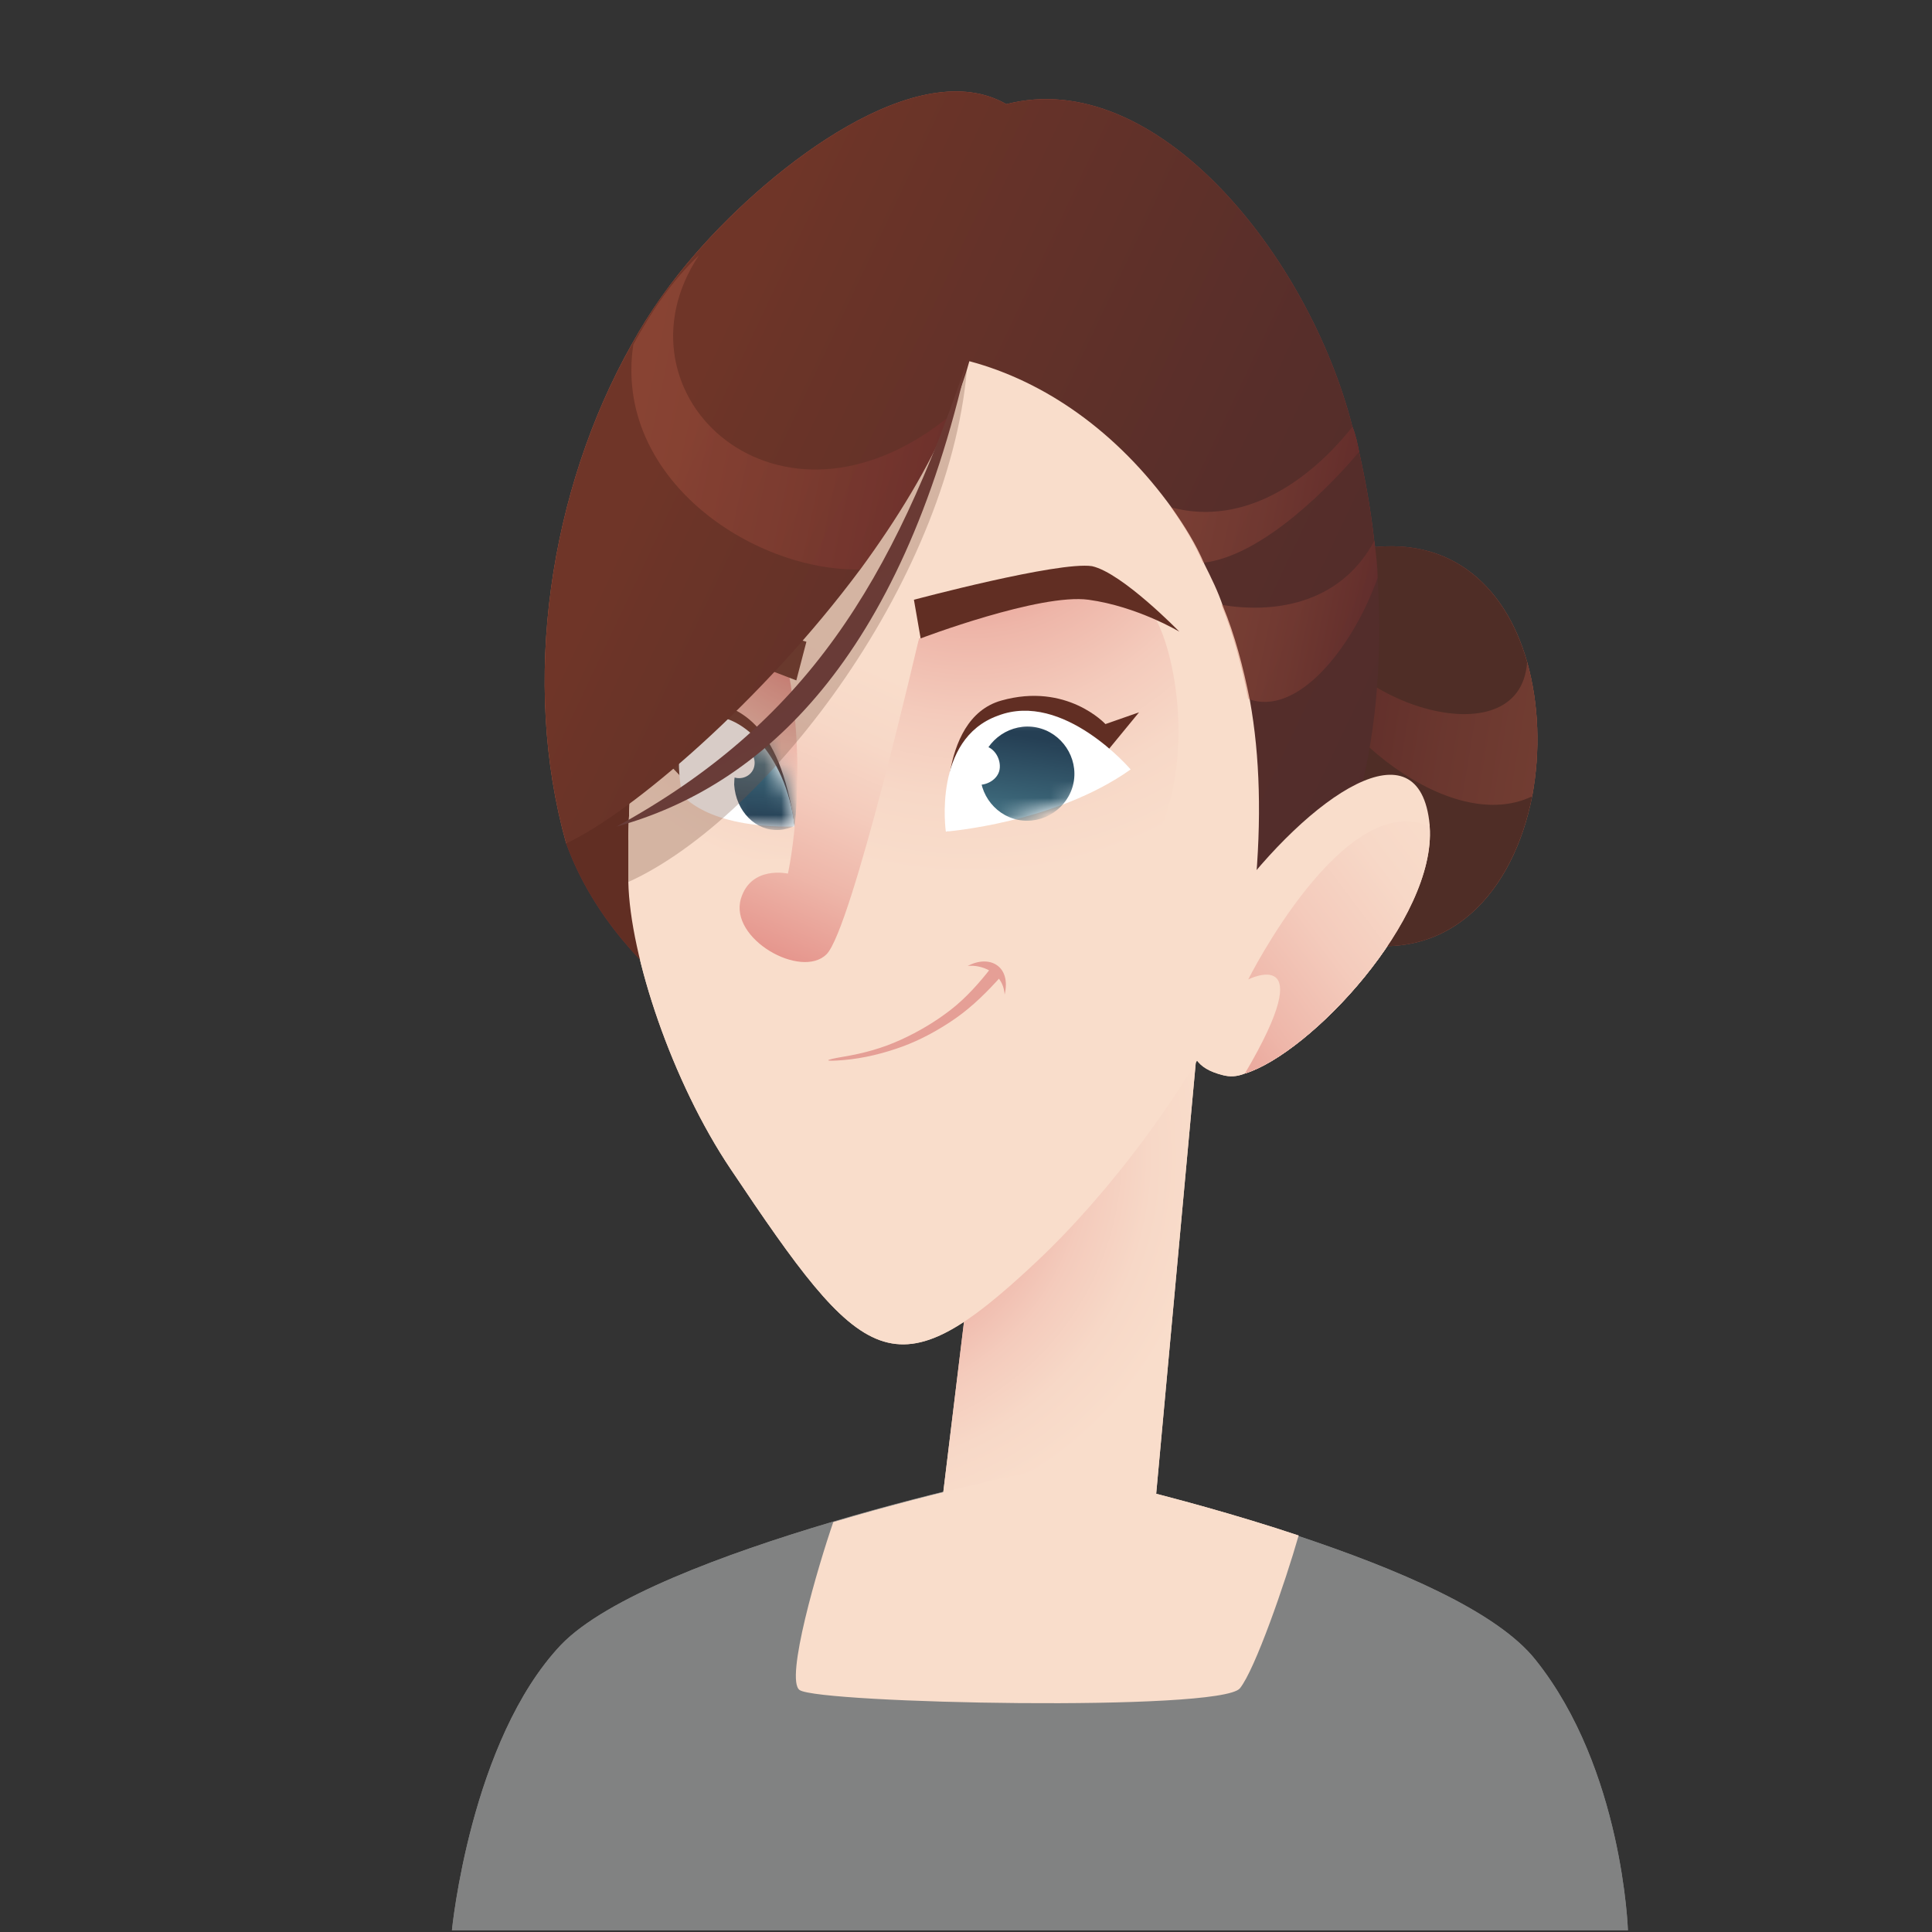 <svg width="115" height="115" viewBox="0 0 115 115" fill="none" xmlns="http://www.w3.org/2000/svg">
<rect x="0" y="0" width="115" height="115" fill="#333333" stroke="none"/>
<path d="M26.9 114.9H96.9C96.9 114.9 96.6 105.3 91.4 98.8C89.1 95.9 83.2 93.4 77.2 91.4C69.7 88.9 62.3 87.4 62.3 87.4C62.3 87.4 56.2 88.6 49.5 90.6C43.1 92.5 36.1 95.1 33.4 97.9C28 103.6 26.9 114.9 26.9 114.9Z" fill="#818282"/>
<path d="M79.9 56C86.3 57.6 90.1 53 91.2 47.4C91.7 44.7 91.6 41.9 90.9 39.4C89.6 34.8 86.1 31.5 80.4 32.8C80.4 32.8 79.2 34.1 78 36.3C77.7 36.8 77.5 37.2 77.2 37.8C75.1 42.2 73.6 49.2 79.9 56Z" fill="url(#paint0_linear_1125_43211)"/>
<path opacity="0.3" d="M77.2 37.7C77.9 42.6 86 49.9 91.2 47.4C91.7 44.7 91.6 41.9 90.9 39.4C90.5 45.4 79.4 41.8 78 36.3C77.9 35.9 77.9 35.6 77.9 35.2C77.2 35.9 77.1 36.7 77.2 37.7Z" fill="url(#paint1_linear_1125_43211)"/>
<path d="M71.2 63L68.5 92.4L55.7 92.5L57.5 77.7L71.2 63Z" fill="url(#paint2_radial_1125_43211)"/>
<path d="M33.7 50.2C35.6 55.5 39.9 58.8 39.9 58.8L39.5 44L33.7 50.2Z" fill="url(#paint3_linear_1125_43211)"/>
<path d="M38.4 34.5C38.4 35.2 38.4 35.8 38.4 36.3C38.4 37.1 38.4 37.7 38.4 38.3C38.4 40.3 37.5 44.3 37.4 50C37.4 50.8 37.4 51.6 37.4 52.5C37.5 56.9 40 64.4 43.5 69.6C51.4 81.4 53.2 83.1 61.7 75.1C70.2 67.1 80.7 50.4 76.1 39.7C76.1 39.7 75.4 25 66.5 19.5C57.6 14 45.1 14 41.5 20C38.9 24.4 38.5 30.3 38.4 34.5Z" fill="#F9DDCB"/>
<path d="M38.4 36.3C38.4 37.1 38.4 37.7 38.4 38.3C38.4 40.3 37.5 44.3 37.4 50C40.1 51.8 48.5 51 48.5 51C48.5 51 49.2 44 47 39.1C47 39.2 41.6 36.5 38.4 36.3Z" fill="url(#paint4_radial_1125_43211)"/>
<path d="M47.3 49.2C46.4 42.8 43.8 42.1 42.1 41.7C40.4 41.2 40.2 44.7 40.2 44.7L38.4 44L40.6 46.3L47.3 49.2Z" fill="#612E23"/>
<path d="M47.3 49.2C42 49.3 40.6 47.3 40.6 47.3C40.6 47.3 39.8 43.5 41.5 42.8C43.8 41.9 46.8 44.8 47.3 49.2Z" fill="white"/>
<mask id="mask0_1125_43211" style="mask-type:luminance" maskUnits="userSpaceOnUse" x="40" y="42" width="8" height="8">
<path d="M47.3 49.2C42 49.3 40.6 47.3 40.6 47.3C40.6 47.3 39.8 43.5 41.5 42.8C43.8 41.9 46.8 44.8 47.3 49.2Z" fill="white"/>
</mask>
<g mask="url(#mask0_1125_43211)">
<path d="M43.7 46.7C43.8 48.3 45 49.5 46.4 49.4C47.8 49.3 48.9 48 48.9 46.5C48.9 45 47.6 43.7 46.2 43.8C44.8 43.8 43.7 45.1 43.7 46.7Z" fill="url(#paint5_linear_1125_43211)"/>
<path d="M43.1 45.2C43 45.7 43.3 46.2 43.8 46.3C44.3 46.4 44.8 46.1 44.9 45.6C45 45.1 44.7 44.6 44.2 44.5C43.7 44.4 43.2 44.7 43.1 45.2Z" fill="white"/>
</g>
<path d="M59 57.6C58.3 58.5 57.5 59.4 56.6 60.1C55.7 60.8 54.7 61.4 53.6 61.9C52.5 62.4 51.4 62.7 50.2 62.9C49 63.1 49 63.2 50.2 63.1C51.4 63 52.6 62.7 53.7 62.3C54.8 61.9 55.9 61.3 56.9 60.6C57.9 59.9 58.8 59 59.6 58.1L59 57.6Z" fill="#E59F96"/>
<path d="M59.8 59.2C59.7 57.8 58.3 57.4 57.6 57.5C58.9 56.8 60.2 57.5 59.8 59.2Z" fill="#E59F96"/>
<path d="M54.7 38L50.5 52.9C50.5 52.9 65.8 55.7 68.6 50.4C71.4 45.1 69.8 38 68.5 36.4C67.2 34.8 64.4 34.6 64.4 34.6L54.7 38Z" fill="url(#paint6_radial_1125_43211)"/>
<path d="M65.5 45.2L67.8 42.4L65.8 43.1C65.8 43.1 63.5 40.6 59.6 41.7C55.7 42.8 56.4 49.5 56.4 49.5L58.4 45.7L65.5 45.2Z" fill="#612E23"/>
<path d="M54.7 38C54.7 38 50.7 55.3 49.2 56.8C47.7 58.3 43.3 55.9 44.1 53.5C45.3 49.9 48.1 54 48.1 54C48.1 54 48.6 44.9 46.3 37.3C51 37.2 54.7 38 54.7 38Z" fill="url(#paint7_radial_1125_43211)"/>
<path d="M48 38.2L47.4 40.5L39.6 37.5L37.6 38.9C37.6 38.9 38.2 36.6 39.5 36.2C40.8 35.8 47.9 38.2 48 38.2Z" fill="#612E23"/>
<path opacity="0.3" d="M38.4 34.5C38.4 35.2 38.4 35.8 38.4 36.3C38.4 37.1 38.4 37.7 38.4 38.3C38.4 40.3 37.5 44.3 37.4 50C37.4 50.8 37.4 51.6 37.4 52.5C45.8 48.7 56.8 34.1 57.6 21.4L38.4 34.5Z" fill="#7E5443"/>
<path d="M54.4 35.7L54.8 38C54.8 38 61.9 35.3 64.8 35.7C67.7 36.1 70.2 37.6 70.2 37.6C70.2 37.6 66.8 34.1 65 33.7C63 33.4 54.4 35.7 54.4 35.7Z" fill="#612E23"/>
<path d="M33.7 50.2C37.6 48.4 45.4 41.7 51.2 33.9C53.4 30.9 55.3 27.8 56.6 24.7C57 23.6 57.4 22.6 57.7 21.5C62.2 22.7 66.5 25.7 69.8 30.3C70.5 31.3 71.2 32.4 71.7 33.6C72.1 34.4 72.5 35.2 72.8 36.1C73.5 37.8 74 39.7 74.4 41.7C75 45 75.1 48.8 74.7 53C74.7 53 78.1 49.8 81 47C81.9 43.5 82.3 39 82 34.4C82 33.7 81.9 32.9 81.8 32.2C81.6 30.4 81.3 28.7 80.9 26.9C80.8 26.4 80.7 25.9 80.5 25.4C77.9 15.2 68.8 3.9 59.9 6.2C54.7 3.2 46.1 9.7 41.4 15.1C40 16.7 38.7 18.5 37.6 20.5C32.7 29.2 31 40.6 33.7 50.2Z" fill="url(#paint8_linear_1125_43211)"/>
<path d="M47.6 100.6C48.8 101.4 72.6 101.9 73.8 100.5C74.7 99.4 76.5 94.2 77.3 91.4C69.8 88.9 62.4 87.4 62.4 87.4C62.4 87.4 56.3 88.6 49.6 90.6C48.7 93.2 46.7 100 47.6 100.6Z" fill="#F9DDCB"/>
<path d="M67.3 45.8C62.8 49 56.3 49.5 56.3 49.5C56.3 49.5 55.5 44 59.4 42.6C63.3 41.1 67.3 45.8 67.3 45.8Z" fill="white"/>
<mask id="mask1_1125_43211" style="mask-type:luminance" maskUnits="userSpaceOnUse" x="56" y="42" width="12" height="8">
<path d="M67.3 45.8C62.8 49 56.3 49.5 56.3 49.5C56.3 49.5 55.5 44 59.4 42.6C63.3 41.1 67.3 45.8 67.3 45.8Z" fill="white"/>
</mask>
<g mask="url(#mask1_1125_43211)">
<path d="M58.4 45.5C58.1 47 59.1 48.5 60.6 48.8C62.1 49.1 63.6 48.1 63.9 46.6C64.2 45.1 63.2 43.6 61.7 43.3C60.2 43 58.7 44 58.4 45.5Z" fill="url(#paint9_linear_1125_43211)"/>
<path d="M57.2 45.3C57.1 46 57.5 46.6 58.1 46.7C58.7 46.8 59.4 46.4 59.5 45.8C59.6 45.2 59.2 44.5 58.6 44.4C58 44.3 57.4 44.6 57.2 45.3Z" fill="white"/>
</g>
<path d="M72.8 64C73.2 64.1 73.6 64.1 74.1 63.9C78 62.7 85.5 54.7 85.1 49.2V49.1C84.5 42.9 78 47.3 73.2 53.8C70.9 60.7 69.6 63.2 72.8 64Z" fill="#F9DDCB"/>
<path d="M74.1 63.9C78 62.7 85.5 54.7 85.1 49.2C80 46.9 74.3 58.3 74.3 58.3C74.3 58.3 78.7 56.1 74.1 63.9Z" fill="url(#paint10_radial_1125_43211)"/>
<path opacity="0.3" d="M37.7 20.5C36.5 28.4 44.7 34 51.2 33.9C53.4 30.9 55.3 27.8 56.6 24.7C46.4 33.1 36.1 23.5 41.6 15.2C40 16.7 38.8 18.5 37.7 20.5Z" fill="url(#paint11_linear_1125_43211)"/>
<g opacity="0.3">
<path d="M69.7 30.2C70.4 31.2 71.1 32.3 71.6 33.5C75.2 33.1 79.3 28.8 80.9 26.9C80.8 26.4 80.7 25.9 80.5 25.4C79.1 27.2 75 31.6 69.7 30.2Z" fill="url(#paint12_linear_1125_43211)"/>
<path d="M72.7 36C73.4 37.7 73.9 39.6 74.3 41.6C77.2 42.7 80.5 38.6 82 34.4C82 33.7 81.9 32.9 81.8 32.2C79.7 36.1 75.6 36.5 72.7 36Z" fill="url(#paint13_linear_1125_43211)"/>
</g>
<path d="M57.6 21.4C53.6 39.2 45.4 46.8 36.7 49.2C48 43 53.1 34.7 57.6 21.4Z" fill="url(#paint14_linear_1125_43211)"/>
<path d="M26.9 114.9H96.9C96.9 114.9 96.6 105.3 91.4 98.8C89.1 95.9 83.2 93.4 77.2 91.4C69.7 88.9 62.3 87.4 62.3 87.4C62.3 87.4 56.2 88.6 49.5 90.6C43.1 92.5 36.1 95.1 33.4 97.9C28 103.6 26.9 114.9 26.9 114.9Z" fill="#818282"/>
<path d="M79.9 56C86.3 57.6 90.1 53 91.2 47.4C91.7 44.7 91.6 41.9 90.9 39.4C89.6 34.8 86.1 31.5 80.4 32.8C80.4 32.8 79.2 34.1 78 36.3C77.7 36.8 77.5 37.2 77.2 37.8C75.1 42.2 73.6 49.2 79.9 56Z" fill="#4F2D26"/>
<path opacity="0.3" d="M77.2 37.7C77.9 42.6 86 49.9 91.2 47.4C91.7 44.7 91.6 41.9 90.9 39.4C90.5 45.4 79.4 41.8 78 36.3C77.9 35.9 77.9 35.6 77.9 35.2C77.2 35.9 77.1 36.7 77.2 37.7Z" fill="url(#paint15_linear_1125_43211)"/>
<path d="M71.2 63L68.5 92.4L55.7 92.5L57.5 77.7L71.2 63Z" fill="url(#paint16_radial_1125_43211)"/>
<path d="M33.7 50.2C35.6 55.5 39.9 58.8 39.9 58.8L39.5 44L33.7 50.2Z" fill="#612E23"/>
<path d="M38.4 34.5C38.4 35.2 38.4 35.8 38.4 36.3C38.4 37.1 38.4 37.7 38.4 38.3C38.4 40.3 37.5 44.3 37.4 50C37.4 50.8 37.4 51.6 37.4 52.5C37.5 56.9 40 64.4 43.5 69.6C51.4 81.4 53.2 83.1 61.7 75.1C70.2 67.1 80.7 50.4 76.1 39.7C76.1 39.7 75.4 25 66.5 19.5C57.6 14 45.1 14 41.5 20C38.9 24.4 38.5 30.3 38.4 34.5Z" fill="#F9DDCB"/>
<path d="M38.4 36.3C38.4 37.1 38.4 37.7 38.4 38.3C38.4 40.3 37.5 44.3 37.4 50C40.1 51.8 48.5 51 48.5 51C48.5 51 49.2 44 47 39.1C47 39.2 41.6 36.5 38.4 36.3Z" fill="url(#paint17_radial_1125_43211)"/>
<path d="M47.3 49.2C46.4 42.8 43.8 42.1 42.1 41.7C40.4 41.2 40.2 44.7 40.2 44.7L38.4 44L40.6 46.3L47.3 49.2Z" fill="#612E23"/>
<path d="M47.3 49.2C42 49.3 40.6 47.3 40.6 47.3C40.6 47.3 39.8 43.5 41.5 42.8C43.8 41.9 46.8 44.8 47.3 49.2Z" fill="white"/>
<mask id="mask2_1125_43211" style="mask-type:luminance" maskUnits="userSpaceOnUse" x="40" y="42" width="8" height="8">
<path d="M47.3 49.2C42 49.3 40.6 47.3 40.6 47.3C40.6 47.3 39.8 43.5 41.5 42.8C43.8 41.9 46.8 44.8 47.3 49.2Z" fill="white"/>
</mask>
<g mask="url(#mask2_1125_43211)">
<path d="M43.7 46.7C43.8 48.3 45 49.5 46.4 49.4C47.8 49.3 48.9 48 48.9 46.5C48.9 45 47.6 43.7 46.2 43.8C44.8 43.8 43.7 45.1 43.7 46.7Z" fill="url(#paint18_linear_1125_43211)"/>
<path d="M43.1 45.2C43 45.7 43.3 46.2 43.8 46.3C44.3 46.4 44.8 46.1 44.9 45.6C45 45.1 44.7 44.6 44.2 44.5C43.7 44.4 43.2 44.7 43.1 45.2Z" fill="white"/>
</g>
<path d="M59 57.6C58.3 58.5 57.5 59.4 56.6 60.1C55.7 60.8 54.7 61.4 53.6 61.9C52.5 62.4 51.4 62.7 50.2 62.9C49 63.1 49 63.2 50.2 63.1C51.4 63 52.6 62.7 53.7 62.3C54.8 61.9 55.9 61.3 56.9 60.6C57.9 59.9 58.8 59 59.6 58.1L59 57.6Z" fill="#E59F96"/>
<path d="M59.8 59.2C59.7 57.8 58.3 57.4 57.6 57.5C58.9 56.8 60.2 57.5 59.8 59.2Z" fill="#E59F96"/>
<path d="M54.7 38L50.5 52.9C50.5 52.9 65.8 55.7 68.6 50.4C71.4 45.1 69.8 38 68.5 36.4C67.2 34.8 64.4 34.6 64.4 34.6L54.7 38Z" fill="url(#paint19_radial_1125_43211)"/>
<path d="M65.5 45.2L67.8 42.4L65.8 43.1C65.8 43.1 63.5 40.6 59.6 41.7C55.7 42.8 56.4 49.5 56.4 49.5L58.4 45.7L65.5 45.2Z" fill="#612E23"/>
<path d="M54.7 38C54.7 38 50.7 55.3 49.2 56.8C47.7 58.3 43.4 55.9 44.1 53.5C44.7 51.5 46.9 52 46.9 52C46.9 52 48.5 44.9 46.3 37.3C51 37.2 54.7 38 54.7 38Z" fill="url(#paint20_linear_1125_43211)"/>
<path d="M48 38.2L47.4 40.5L39.6 37.5L37.6 38.9C37.6 38.9 38.2 36.6 39.5 36.2C40.8 35.8 47.9 38.2 48 38.2Z" fill="#612E23"/>
<path opacity="0.3" d="M38.4 34.5C38.4 35.2 38.4 35.8 38.4 36.3C38.4 37.1 38.4 37.7 38.4 38.3C38.4 40.3 37.5 44.3 37.4 50C37.4 50.8 37.4 51.6 37.4 52.5C45.8 48.7 56.8 34.1 57.6 21.4L38.4 34.5Z" fill="#7E5443"/>
<path d="M54.4 35.7L54.8 38C54.8 38 61.9 35.3 64.8 35.7C67.7 36.1 70.2 37.6 70.2 37.6C70.2 37.6 66.8 34.1 65 33.7C63 33.4 54.4 35.7 54.4 35.7Z" fill="#612E23"/>
<path d="M33.7 50.2C37.6 48.4 45.4 41.7 51.2 33.9C53.4 30.9 55.3 27.8 56.6 24.7C57 23.6 57.4 22.6 57.7 21.5C62.2 22.7 66.5 25.7 69.8 30.3C70.5 31.3 71.2 32.4 71.7 33.6C72.1 34.4 72.5 35.2 72.8 36.1C73.5 37.8 74 39.7 74.4 41.7C75 45 75.1 48.8 74.7 53C74.7 53 78.1 49.8 81 47C81.9 43.5 82.3 39 82 34.4C82 33.7 81.9 32.9 81.8 32.2C81.6 30.4 81.3 28.7 80.9 26.9C80.8 26.4 80.7 25.9 80.5 25.4C77.9 15.2 68.8 3.9 59.9 6.2C54.7 3.2 46.1 9.7 41.4 15.1C40 16.7 38.7 18.5 37.6 20.5C32.7 29.2 31 40.6 33.7 50.2Z" fill="url(#paint21_linear_1125_43211)"/>
<path d="M47.6 100.6C48.8 101.4 72.6 101.9 73.8 100.5C74.7 99.4 76.5 94.2 77.3 91.4C69.8 88.9 62.4 87.4 62.4 87.4C62.4 87.4 56.3 88.6 49.6 90.6C48.7 93.2 46.7 100 47.6 100.6Z" fill="#F9DDCB"/>
<path d="M67.3 45.8C62.8 49 56.3 49.5 56.3 49.5C56.3 49.5 55.5 44 59.4 42.6C63.3 41.1 67.3 45.8 67.3 45.8Z" fill="white"/>
<mask id="mask3_1125_43211" style="mask-type:luminance" maskUnits="userSpaceOnUse" x="56" y="42" width="12" height="8">
<path d="M67.3 45.8C62.8 49 56.3 49.5 56.3 49.5C56.3 49.5 55.5 44 59.4 42.6C63.3 41.1 67.3 45.8 67.3 45.8Z" fill="white"/>
</mask>
<g mask="url(#mask3_1125_43211)">
<path d="M58.4 45.5C58.1 47 59.1 48.5 60.6 48.8C62.1 49.1 63.6 48.1 63.9 46.6C64.2 45.1 63.2 43.6 61.7 43.3C60.2 43 58.7 44 58.4 45.5Z" fill="url(#paint22_linear_1125_43211)"/>
<path d="M57.2 45.3C57.1 46 57.5 46.6 58.1 46.7C58.7 46.8 59.4 46.4 59.5 45.8C59.6 45.2 59.2 44.5 58.6 44.4C58 44.3 57.4 44.6 57.2 45.3Z" fill="white"/>
</g>
<path d="M72.8 64C73.2 64.1 73.6 64.1 74.1 63.9C78 62.7 85.5 54.7 85.1 49.2V49.1C84.5 42.9 78 47.3 73.2 53.8C70.9 60.7 69.6 63.2 72.8 64Z" fill="#F9DDCB"/>
<path d="M74.1 63.9C78 62.7 85.5 54.7 85.1 49.2C80 46.9 74.3 58.3 74.3 58.3C74.3 58.3 78.7 56.1 74.1 63.9Z" fill="url(#paint23_linear_1125_43211)"/>
<path opacity="0.3" d="M37.7 20.5C36.5 28.4 44.7 34 51.2 33.9C53.4 30.9 55.3 27.8 56.6 24.7C46.4 33.1 36.1 23.5 41.6 15.2C40 16.7 38.8 18.5 37.7 20.5Z" fill="url(#paint24_linear_1125_43211)"/>
<g opacity="0.3">
<path d="M69.7 30.2C70.4 31.2 71.1 32.3 71.6 33.5C75.2 33.1 79.3 28.8 80.9 26.9C80.8 26.4 80.7 25.9 80.5 25.4C79.1 27.2 75 31.6 69.7 30.2Z" fill="url(#paint25_linear_1125_43211)"/>
<path d="M72.7 36C73.4 37.7 73.9 39.6 74.3 41.6C77.2 42.7 80.5 38.6 82 34.4C82 33.7 81.9 32.9 81.8 32.2C79.7 36.1 75.6 36.5 72.7 36Z" fill="url(#paint26_linear_1125_43211)"/>
</g>
<path d="M57.6 21.4C53.6 39.2 45.4 46.8 36.7 49.2C48 43 53.1 34.7 57.6 21.4Z" fill="url(#paint27_linear_1125_43211)"/>
<defs>
<linearGradient id="paint0_linear_1125_43211" x1="78.87" y1="43.886" x2="93.299" y2="46.26" gradientUnits="userSpaceOnUse">
<stop stop-color="#852F31"/>
<stop offset="0.04" stop-color="#893232"/>
<stop offset="0.44" stop-color="#AA4E41"/>
<stop offset="0.78" stop-color="#BE5F4A"/>
<stop offset="1" stop-color="#C6664E"/>
</linearGradient>
<linearGradient id="paint1_linear_1125_43211" x1="79.8" y1="41.099" x2="93.695" y2="43.392" gradientUnits="userSpaceOnUse">
<stop stop-color="#852F31"/>
<stop offset="0.04" stop-color="#893232"/>
<stop offset="0.44" stop-color="#AA4E41"/>
<stop offset="0.78" stop-color="#BE5F4A"/>
<stop offset="1" stop-color="#C6664E"/>
</linearGradient>
<radialGradient id="paint2_radial_1125_43211" cx="0" cy="0" r="1" gradientUnits="userSpaceOnUse" gradientTransform="translate(49.87 68.82) rotate(180) scale(22.38 22.38)">
<stop offset="0.11" stop-color="#DB6D6A"/>
<stop offset="0.13" stop-color="#DC726F"/>
<stop offset="0.31" stop-color="#E6988F"/>
<stop offset="0.49" stop-color="#EEB6A9"/>
<stop offset="0.67" stop-color="#F4CBBC"/>
<stop offset="0.84" stop-color="#F7D8C7"/>
<stop offset="1" stop-color="#F9DDCB"/>
</radialGradient>
<linearGradient id="paint3_linear_1125_43211" x1="36.913" y1="49.815" x2="35.029" y2="36.988" gradientUnits="userSpaceOnUse">
<stop stop-color="#852F31"/>
<stop offset="0.04" stop-color="#893232"/>
<stop offset="0.44" stop-color="#AA4E41"/>
<stop offset="0.78" stop-color="#BE5F4A"/>
<stop offset="1" stop-color="#C6664E"/>
</linearGradient>
<radialGradient id="paint4_radial_1125_43211" cx="0" cy="0" r="1" gradientUnits="userSpaceOnUse" gradientTransform="translate(48.42 36.93) rotate(-168.188) scale(14.88)">
<stop offset="0.08" stop-color="#DB6D6A"/>
<stop offset="0.11" stop-color="#DC726F"/>
<stop offset="0.29" stop-color="#E6988F"/>
<stop offset="0.48" stop-color="#EEB6A9"/>
<stop offset="0.66" stop-color="#F4CBBC"/>
<stop offset="0.83" stop-color="#F7D8C7"/>
<stop offset="1" stop-color="#F9DDCB"/>
</radialGradient>
<linearGradient id="paint5_linear_1125_43211" x1="46.51" y1="44.744" x2="45.97" y2="49.034" gradientUnits="userSpaceOnUse">
<stop offset="0.17" stop-color="#3E6A7C"/>
<stop offset="1" stop-color="#253F54"/>
</linearGradient>
<radialGradient id="paint6_radial_1125_43211" cx="0" cy="0" r="1" gradientUnits="userSpaceOnUse" gradientTransform="translate(57.77 26.564) rotate(-168.188) scale(25.669 25.669)">
<stop stop-color="#DB6D6A"/>
<stop offset="0.03" stop-color="#DC726F"/>
<stop offset="0.23" stop-color="#E6988F"/>
<stop offset="0.43" stop-color="#EEB6A9"/>
<stop offset="0.63" stop-color="#F4CBBC"/>
<stop offset="0.82" stop-color="#F7D8C7"/>
<stop offset="1" stop-color="#F9DDCB"/>
</radialGradient>
<radialGradient id="paint7_radial_1125_43211" cx="0" cy="0" r="1" gradientUnits="userSpaceOnUse" gradientTransform="translate(13.92 -175.05) scale(22.22 22.22)">
<stop stop-color="#DB6D6A"/>
<stop offset="0.03" stop-color="#DC726F"/>
<stop offset="0.23" stop-color="#E6988F"/>
<stop offset="0.43" stop-color="#EEB6A9"/>
<stop offset="0.63" stop-color="#F4CBBC"/>
<stop offset="0.82" stop-color="#F7D8C7"/>
<stop offset="1" stop-color="#F9DDCB"/>
</radialGradient>
<linearGradient id="paint8_linear_1125_43211" x1="83.42" y1="35.453" x2="34.729" y2="25.27" gradientUnits="userSpaceOnUse">
<stop stop-color="#852F31"/>
<stop offset="0.04" stop-color="#893232"/>
<stop offset="0.44" stop-color="#AA4E41"/>
<stop offset="0.78" stop-color="#BE5F4A"/>
<stop offset="1" stop-color="#C6664E"/>
</linearGradient>
<linearGradient id="paint9_linear_1125_43211" x1="60.692" y1="49.191" x2="61.471" y2="43.899" gradientUnits="userSpaceOnUse">
<stop offset="0.17" stop-color="#3E6A7C"/>
<stop offset="1" stop-color="#253F54"/>
</linearGradient>
<radialGradient id="paint10_radial_1125_43211" cx="0" cy="0" r="1" gradientUnits="userSpaceOnUse" gradientTransform="translate(-10.23 -179.51) scale(19.2 19.2)">
<stop stop-color="#DB6D6A"/>
<stop offset="0.03" stop-color="#DC726F"/>
<stop offset="0.23" stop-color="#E6988F"/>
<stop offset="0.43" stop-color="#EEB6A9"/>
<stop offset="0.63" stop-color="#F4CBBC"/>
<stop offset="0.82" stop-color="#F7D8C7"/>
<stop offset="1" stop-color="#F9DDCB"/>
</radialGradient>
<linearGradient id="paint11_linear_1125_43211" x1="56.026" y1="26.753" x2="37.168" y2="22.809" gradientUnits="userSpaceOnUse">
<stop stop-color="#852F31"/>
<stop offset="0.04" stop-color="#893232"/>
<stop offset="0.44" stop-color="#AA4E41"/>
<stop offset="0.78" stop-color="#BE5F4A"/>
<stop offset="1" stop-color="#C6664E"/>
</linearGradient>
<linearGradient id="paint12_linear_1125_43211" x1="80.165" y1="30.366" x2="70.04" y2="28.248" gradientUnits="userSpaceOnUse">
<stop stop-color="#852F31"/>
<stop offset="0.04" stop-color="#893232"/>
<stop offset="0.44" stop-color="#AA4E41"/>
<stop offset="0.78" stop-color="#BE5F4A"/>
<stop offset="1" stop-color="#C6664E"/>
</linearGradient>
<linearGradient id="paint13_linear_1125_43211" x1="81.273" y1="37.622" x2="72.691" y2="35.827" gradientUnits="userSpaceOnUse">
<stop stop-color="#852F31"/>
<stop offset="0.04" stop-color="#893232"/>
<stop offset="0.44" stop-color="#AA4E41"/>
<stop offset="0.78" stop-color="#BE5F4A"/>
<stop offset="1" stop-color="#C6664E"/>
</linearGradient>
<linearGradient id="paint14_linear_1125_43211" x1="38.378" y1="18.741" x2="54.406" y2="49.227" gradientUnits="userSpaceOnUse">
<stop stop-color="#852F31"/>
<stop offset="0.04" stop-color="#893232"/>
<stop offset="0.44" stop-color="#AA4E41"/>
<stop offset="0.78" stop-color="#BE5F4A"/>
<stop offset="1" stop-color="#C6664E"/>
</linearGradient>
<linearGradient id="paint15_linear_1125_43211" x1="79.8" y1="41.099" x2="93.695" y2="43.392" gradientUnits="userSpaceOnUse">
<stop stop-color="#852F31"/>
<stop offset="0.04" stop-color="#893232"/>
<stop offset="0.44" stop-color="#AA4E41"/>
<stop offset="0.78" stop-color="#BE5F4A"/>
<stop offset="1" stop-color="#C6664E"/>
</linearGradient>
<radialGradient id="paint16_radial_1125_43211" cx="0" cy="0" r="1" gradientUnits="userSpaceOnUse" gradientTransform="translate(49.87 68.82) rotate(180) scale(22.38 22.38)">
<stop offset="0.11" stop-color="#DB6D6A"/>
<stop offset="0.13" stop-color="#DC726F"/>
<stop offset="0.31" stop-color="#E6988F"/>
<stop offset="0.49" stop-color="#EEB6A9"/>
<stop offset="0.67" stop-color="#F4CBBC"/>
<stop offset="0.84" stop-color="#F7D8C7"/>
<stop offset="1" stop-color="#F9DDCB"/>
</radialGradient>
<radialGradient id="paint17_radial_1125_43211" cx="0" cy="0" r="1" gradientUnits="userSpaceOnUse" gradientTransform="translate(48.42 36.93) rotate(-168.188) scale(14.88)">
<stop offset="0.08" stop-color="#DB6D6A"/>
<stop offset="0.11" stop-color="#DC726F"/>
<stop offset="0.29" stop-color="#E6988F"/>
<stop offset="0.48" stop-color="#EEB6A9"/>
<stop offset="0.66" stop-color="#F4CBBC"/>
<stop offset="0.83" stop-color="#F7D8C7"/>
<stop offset="1" stop-color="#F9DDCB"/>
</radialGradient>
<linearGradient id="paint18_linear_1125_43211" x1="46.51" y1="44.744" x2="45.97" y2="49.034" gradientUnits="userSpaceOnUse">
<stop offset="0.17" stop-color="#3E6A7C"/>
<stop offset="1" stop-color="#253F54"/>
</linearGradient>
<radialGradient id="paint19_radial_1125_43211" cx="0" cy="0" r="1" gradientUnits="userSpaceOnUse" gradientTransform="translate(57.77 26.564) rotate(-168.188) scale(25.669 25.669)">
<stop stop-color="#DB6D6A"/>
<stop offset="0.03" stop-color="#DC726F"/>
<stop offset="0.23" stop-color="#E6988F"/>
<stop offset="0.43" stop-color="#EEB6A9"/>
<stop offset="0.63" stop-color="#F4CBBC"/>
<stop offset="0.82" stop-color="#F7D8C7"/>
<stop offset="1" stop-color="#F9DDCB"/>
</radialGradient>
<linearGradient id="paint20_linear_1125_43211" x1="42.032" y1="60.476" x2="51.2" y2="39.346" gradientUnits="userSpaceOnUse">
<stop stop-color="#DB6D6A"/>
<stop offset="0.03" stop-color="#DC726F"/>
<stop offset="0.23" stop-color="#E6988F"/>
<stop offset="0.43" stop-color="#EEB6A9"/>
<stop offset="0.63" stop-color="#F4CBBC"/>
<stop offset="0.82" stop-color="#F7D8C7"/>
<stop offset="1" stop-color="#F9DDCB"/>
</linearGradient>
<linearGradient id="paint21_linear_1125_43211" x1="40.633" y1="24.023" x2="86.372" y2="45.667" gradientUnits="userSpaceOnUse">
<stop stop-color="#6F3528"/>
<stop offset="0.08" stop-color="#6B3428"/>
<stop offset="0.63" stop-color="#572E2A"/>
<stop offset="1" stop-color="#502C2B"/>
</linearGradient>
<linearGradient id="paint22_linear_1125_43211" x1="60.692" y1="49.191" x2="61.471" y2="43.899" gradientUnits="userSpaceOnUse">
<stop offset="0.17" stop-color="#3E6A7C"/>
<stop offset="1" stop-color="#253F54"/>
</linearGradient>
<linearGradient id="paint23_linear_1125_43211" x1="64.431" y1="66.988" x2="87.462" y2="49.659" gradientUnits="userSpaceOnUse">
<stop stop-color="#DB6D6A"/>
<stop offset="0.03" stop-color="#DC726F"/>
<stop offset="0.23" stop-color="#E6988F"/>
<stop offset="0.43" stop-color="#EEB6A9"/>
<stop offset="0.63" stop-color="#F4CBBC"/>
<stop offset="0.82" stop-color="#F7D8C7"/>
<stop offset="1" stop-color="#F9DDCB"/>
</linearGradient>
<linearGradient id="paint24_linear_1125_43211" x1="56.026" y1="26.753" x2="37.168" y2="22.809" gradientUnits="userSpaceOnUse">
<stop stop-color="#852F31"/>
<stop offset="0.04" stop-color="#893232"/>
<stop offset="0.44" stop-color="#AA4E41"/>
<stop offset="0.78" stop-color="#BE5F4A"/>
<stop offset="1" stop-color="#C6664E"/>
</linearGradient>
<linearGradient id="paint25_linear_1125_43211" x1="80.165" y1="30.366" x2="70.04" y2="28.248" gradientUnits="userSpaceOnUse">
<stop stop-color="#852F31"/>
<stop offset="0.04" stop-color="#893232"/>
<stop offset="0.44" stop-color="#AA4E41"/>
<stop offset="0.78" stop-color="#BE5F4A"/>
<stop offset="1" stop-color="#C6664E"/>
</linearGradient>
<linearGradient id="paint26_linear_1125_43211" x1="81.273" y1="37.622" x2="72.691" y2="35.827" gradientUnits="userSpaceOnUse">
<stop stop-color="#852F31"/>
<stop offset="0.04" stop-color="#893232"/>
<stop offset="0.44" stop-color="#AA4E41"/>
<stop offset="0.78" stop-color="#BE5F4A"/>
<stop offset="1" stop-color="#C6664E"/>
</linearGradient>
<linearGradient id="paint27_linear_1125_43211" x1="38.378" y1="18.741" x2="54.406" y2="49.227" gradientUnits="userSpaceOnUse">
<stop stop-color="#6F3528"/>
<stop offset="0.5" stop-color="#6A3A34"/>
<stop offset="1" stop-color="#683D3C"/>
</linearGradient>
</defs>
</svg>
